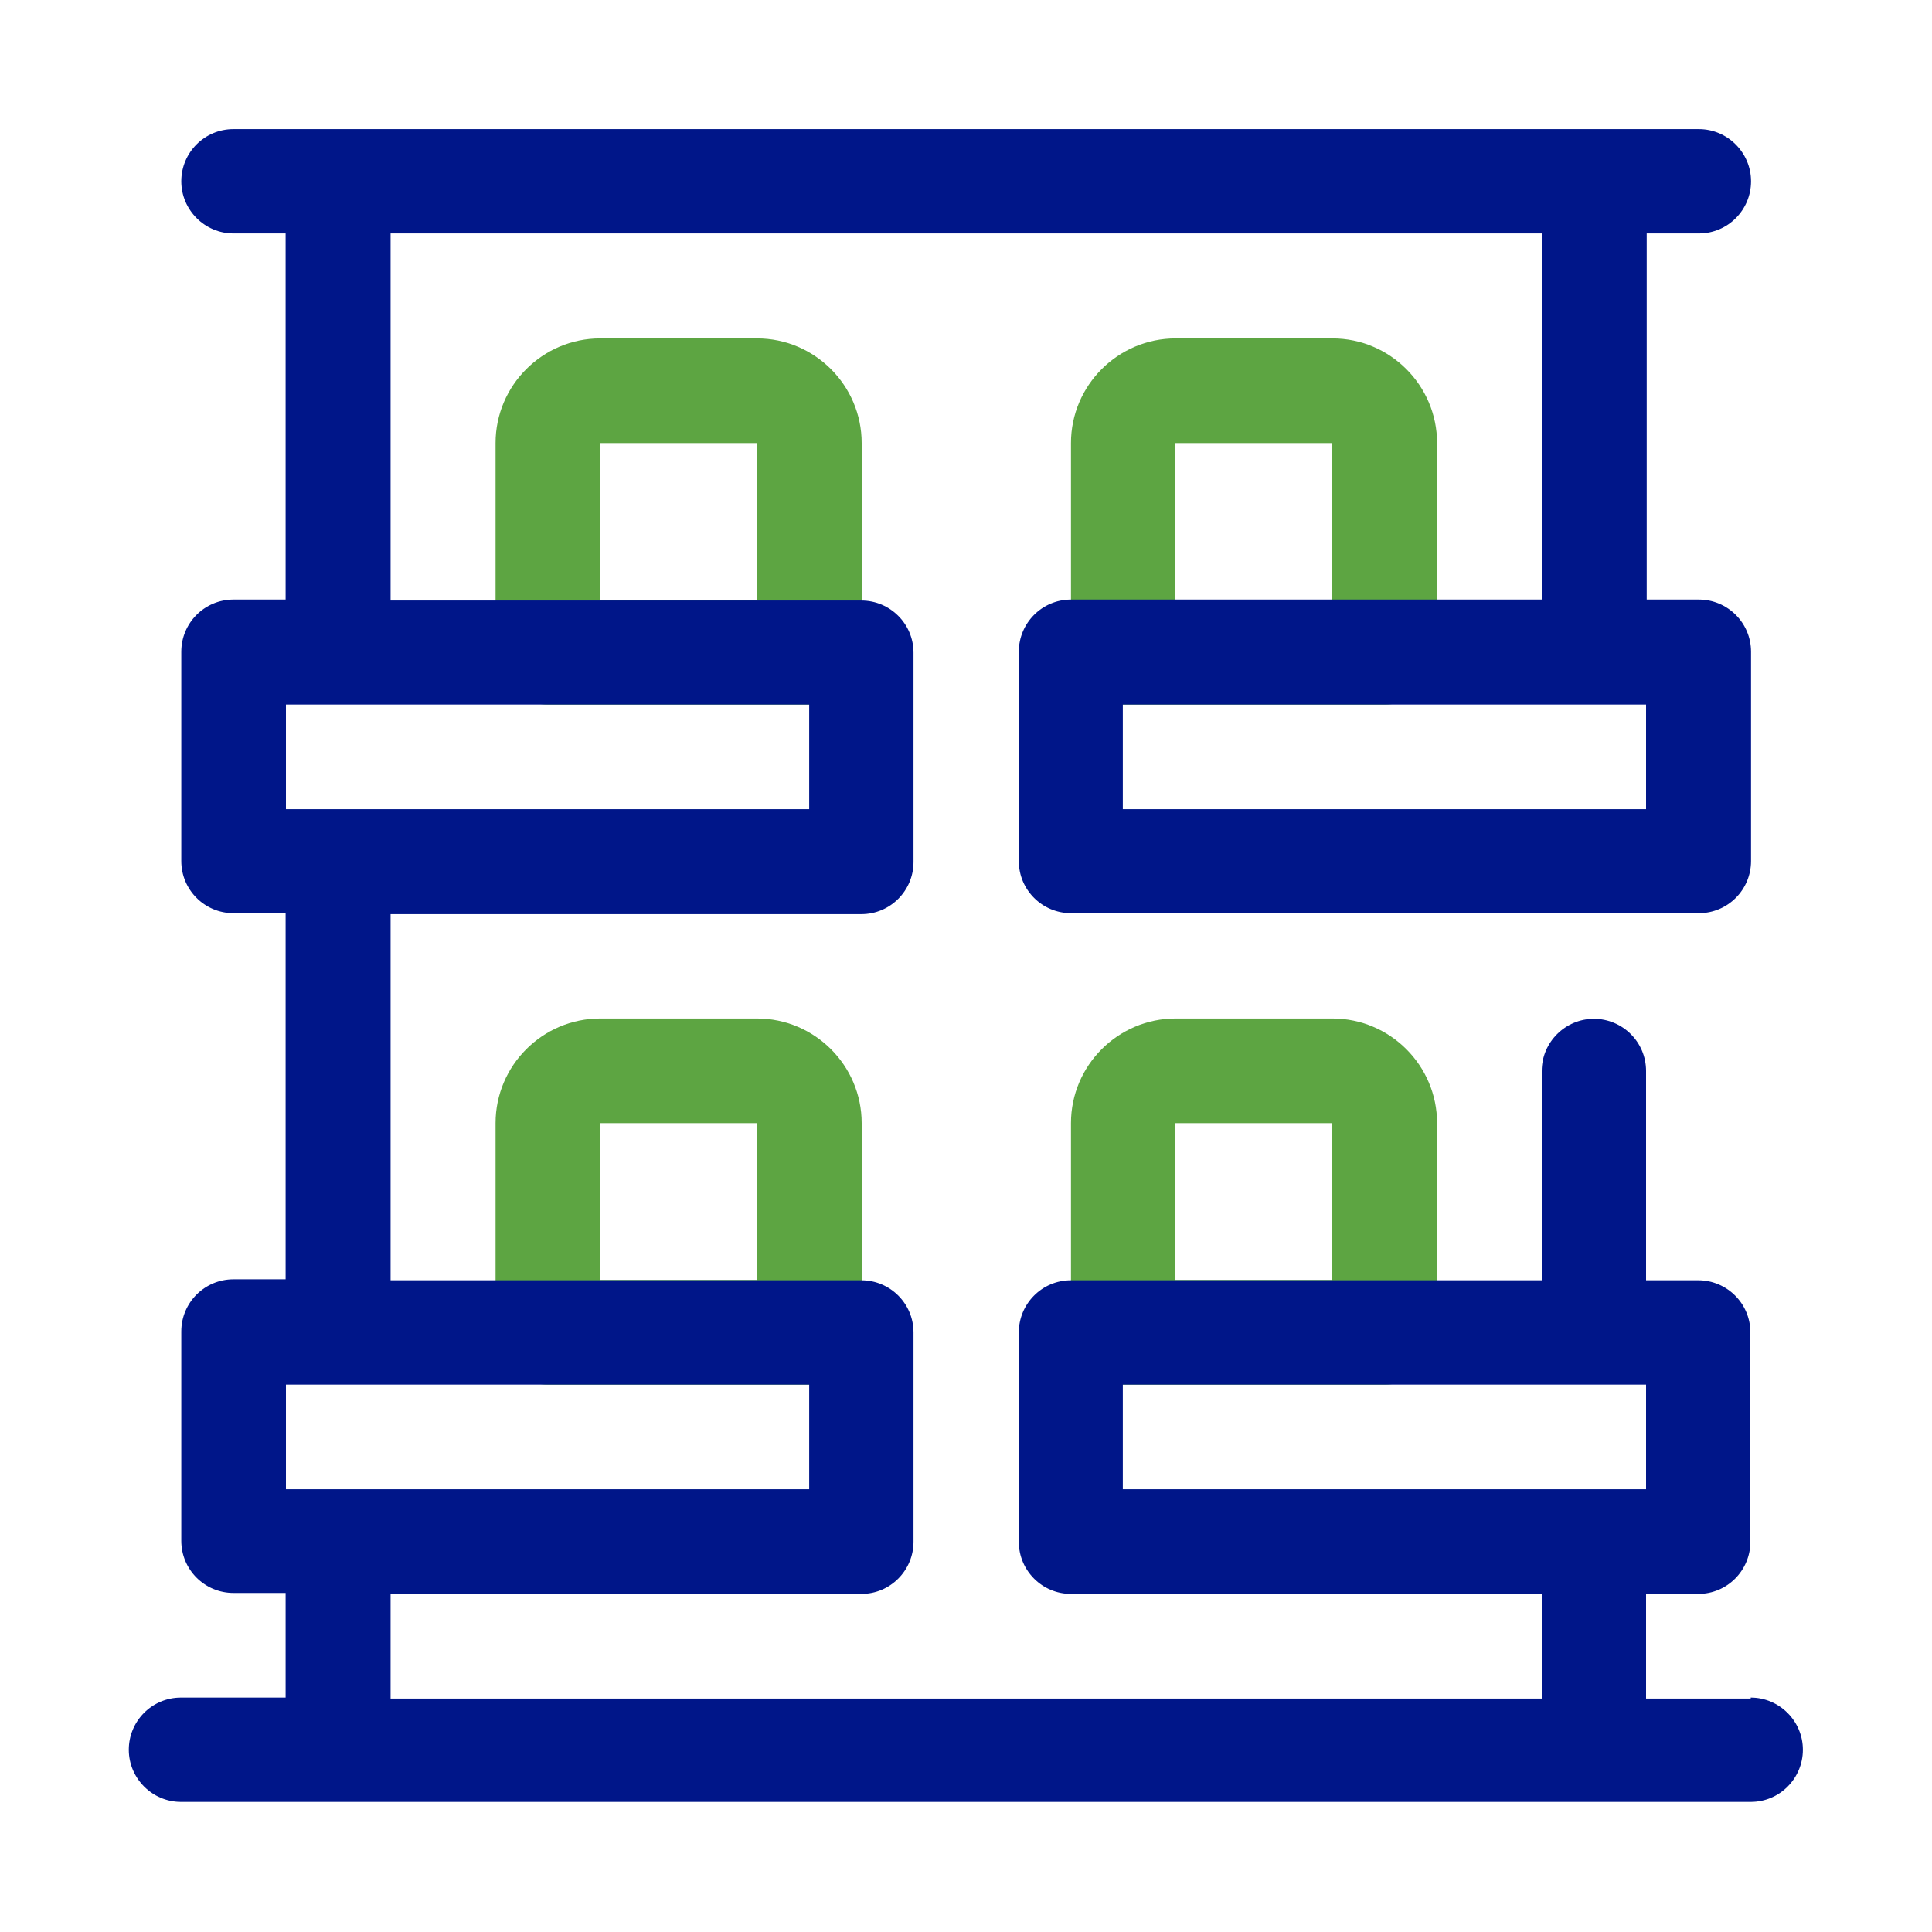 <?xml version="1.0" encoding="UTF-8"?>
<svg xmlns="http://www.w3.org/2000/svg" width="60" height="60" viewBox="0 0 60 60" fill="none">
  <g clip-path="url(#clip0_3124_61)">
    <mask id="mask0_3124_61" style="mask-type:luminance" maskUnits="userSpaceOnUse" x="0" y="0" width="60" height="60">
      <path d="M60 0H0V60H60V0Z" fill="white"></path>
    </mask>
    <g mask="url(#mask0_3124_61)">
      <path d="M25.13 21.88H17.01C16.11 21.88 15.39 21.15 15.39 20.26V13.76C15.39 11.97 16.85 10.51 18.64 10.51H23.51C25.3 10.51 26.76 11.97 26.76 13.76V20.26C26.76 21.16 26.03 21.88 25.14 21.88H25.13ZM18.63 18.63H23.5V13.76H18.63V18.63Z" fill="#5DA542"></path>
      <path d="M25.13 43H17.01C16.11 43 15.39 42.27 15.39 41.38V34.88C15.39 33.09 16.85 31.63 18.64 31.63H23.51C25.3 31.63 26.76 33.09 26.76 34.88V41.38C26.76 42.28 26.03 43 25.14 43H25.13ZM18.63 39.75H23.5V34.88H18.63V39.75Z" fill="#5DA542"></path>
      <path d="M43 21.88H34.88C33.98 21.88 33.26 21.15 33.26 20.26V13.76C33.26 11.97 34.72 10.51 36.51 10.51H41.38C43.17 10.51 44.63 11.97 44.63 13.76V20.26C44.63 21.16 43.9 21.88 43.01 21.88H43ZM36.5 18.63H41.37V13.76H36.5V18.63Z" fill="#5DA542"></path>
      <path d="M43 43H34.88C33.98 43 33.26 42.27 33.26 41.38V34.88C33.26 33.09 34.72 31.63 36.51 31.63H41.38C43.17 31.63 44.63 33.09 44.63 34.88V41.38C44.63 42.28 43.9 43 43.01 43H43ZM36.5 39.75H41.37V34.88H36.5V39.75Z" fill="#5DA542"></path>
      <path d="M54.37 52.75H51.12V49.5H52.74C53.64 49.5 54.36 48.77 54.36 47.88V41.38C54.36 40.48 53.63 39.76 52.74 39.76H51.12V33.26C51.12 32.36 50.39 31.64 49.5 31.64C48.61 31.64 47.88 32.37 47.88 33.26V39.76H33.26C32.36 39.76 31.64 40.49 31.64 41.38V47.88C31.64 48.78 32.37 49.5 33.26 49.5H47.88V52.75H12.13V49.5H26.75C27.65 49.5 28.37 48.77 28.37 47.88V41.38C28.37 40.48 27.64 39.76 26.75 39.76H12.13V28.39H26.75C27.65 28.39 28.37 27.66 28.37 26.77V20.27C28.37 19.37 27.64 18.65 26.75 18.65H12.13V7.25H47.88V18.62H33.26C32.36 18.62 31.64 19.35 31.64 20.24V26.74C31.64 27.64 32.37 28.36 33.26 28.36H52.76C53.66 28.36 54.38 27.63 54.38 26.74V20.24C54.38 19.34 53.65 18.62 52.76 18.62H51.14V7.25H52.76C53.66 7.25 54.38 6.52 54.38 5.63C54.38 4.74 53.65 4.01 52.76 4.01H7.25C6.35 4.01 5.63 4.74 5.63 5.63C5.63 6.52 6.36 7.25 7.25 7.25H8.87V18.62H7.25C6.35 18.62 5.63 19.35 5.63 20.24V26.74C5.63 27.64 6.36 28.36 7.25 28.36H8.87V39.73H7.25C6.35 39.73 5.63 40.46 5.63 41.35V47.85C5.63 48.75 6.36 49.47 7.25 49.47H8.87V52.72H5.62C4.72 52.72 4 53.45 4 54.34C4 55.23 4.73 55.96 5.62 55.96H54.37C55.27 55.96 55.99 55.23 55.99 54.34C55.99 53.45 55.26 52.72 54.37 52.72V52.75ZM34.87 43H51.12V46.25H34.87V43ZM51.12 25.13H34.87V21.88H51.12V25.13ZM8.88 21.88H25.13V25.13H8.88V21.88ZM8.88 43H25.13V46.25H8.88V43Z" fill="#001689"></path>
    </g>
  </g>
  <defs>
    <clipPath id="clip0_3124_61">
      <rect width="60" height="60" fill="white"></rect>
    </clipPath>
  </defs>
</svg>
